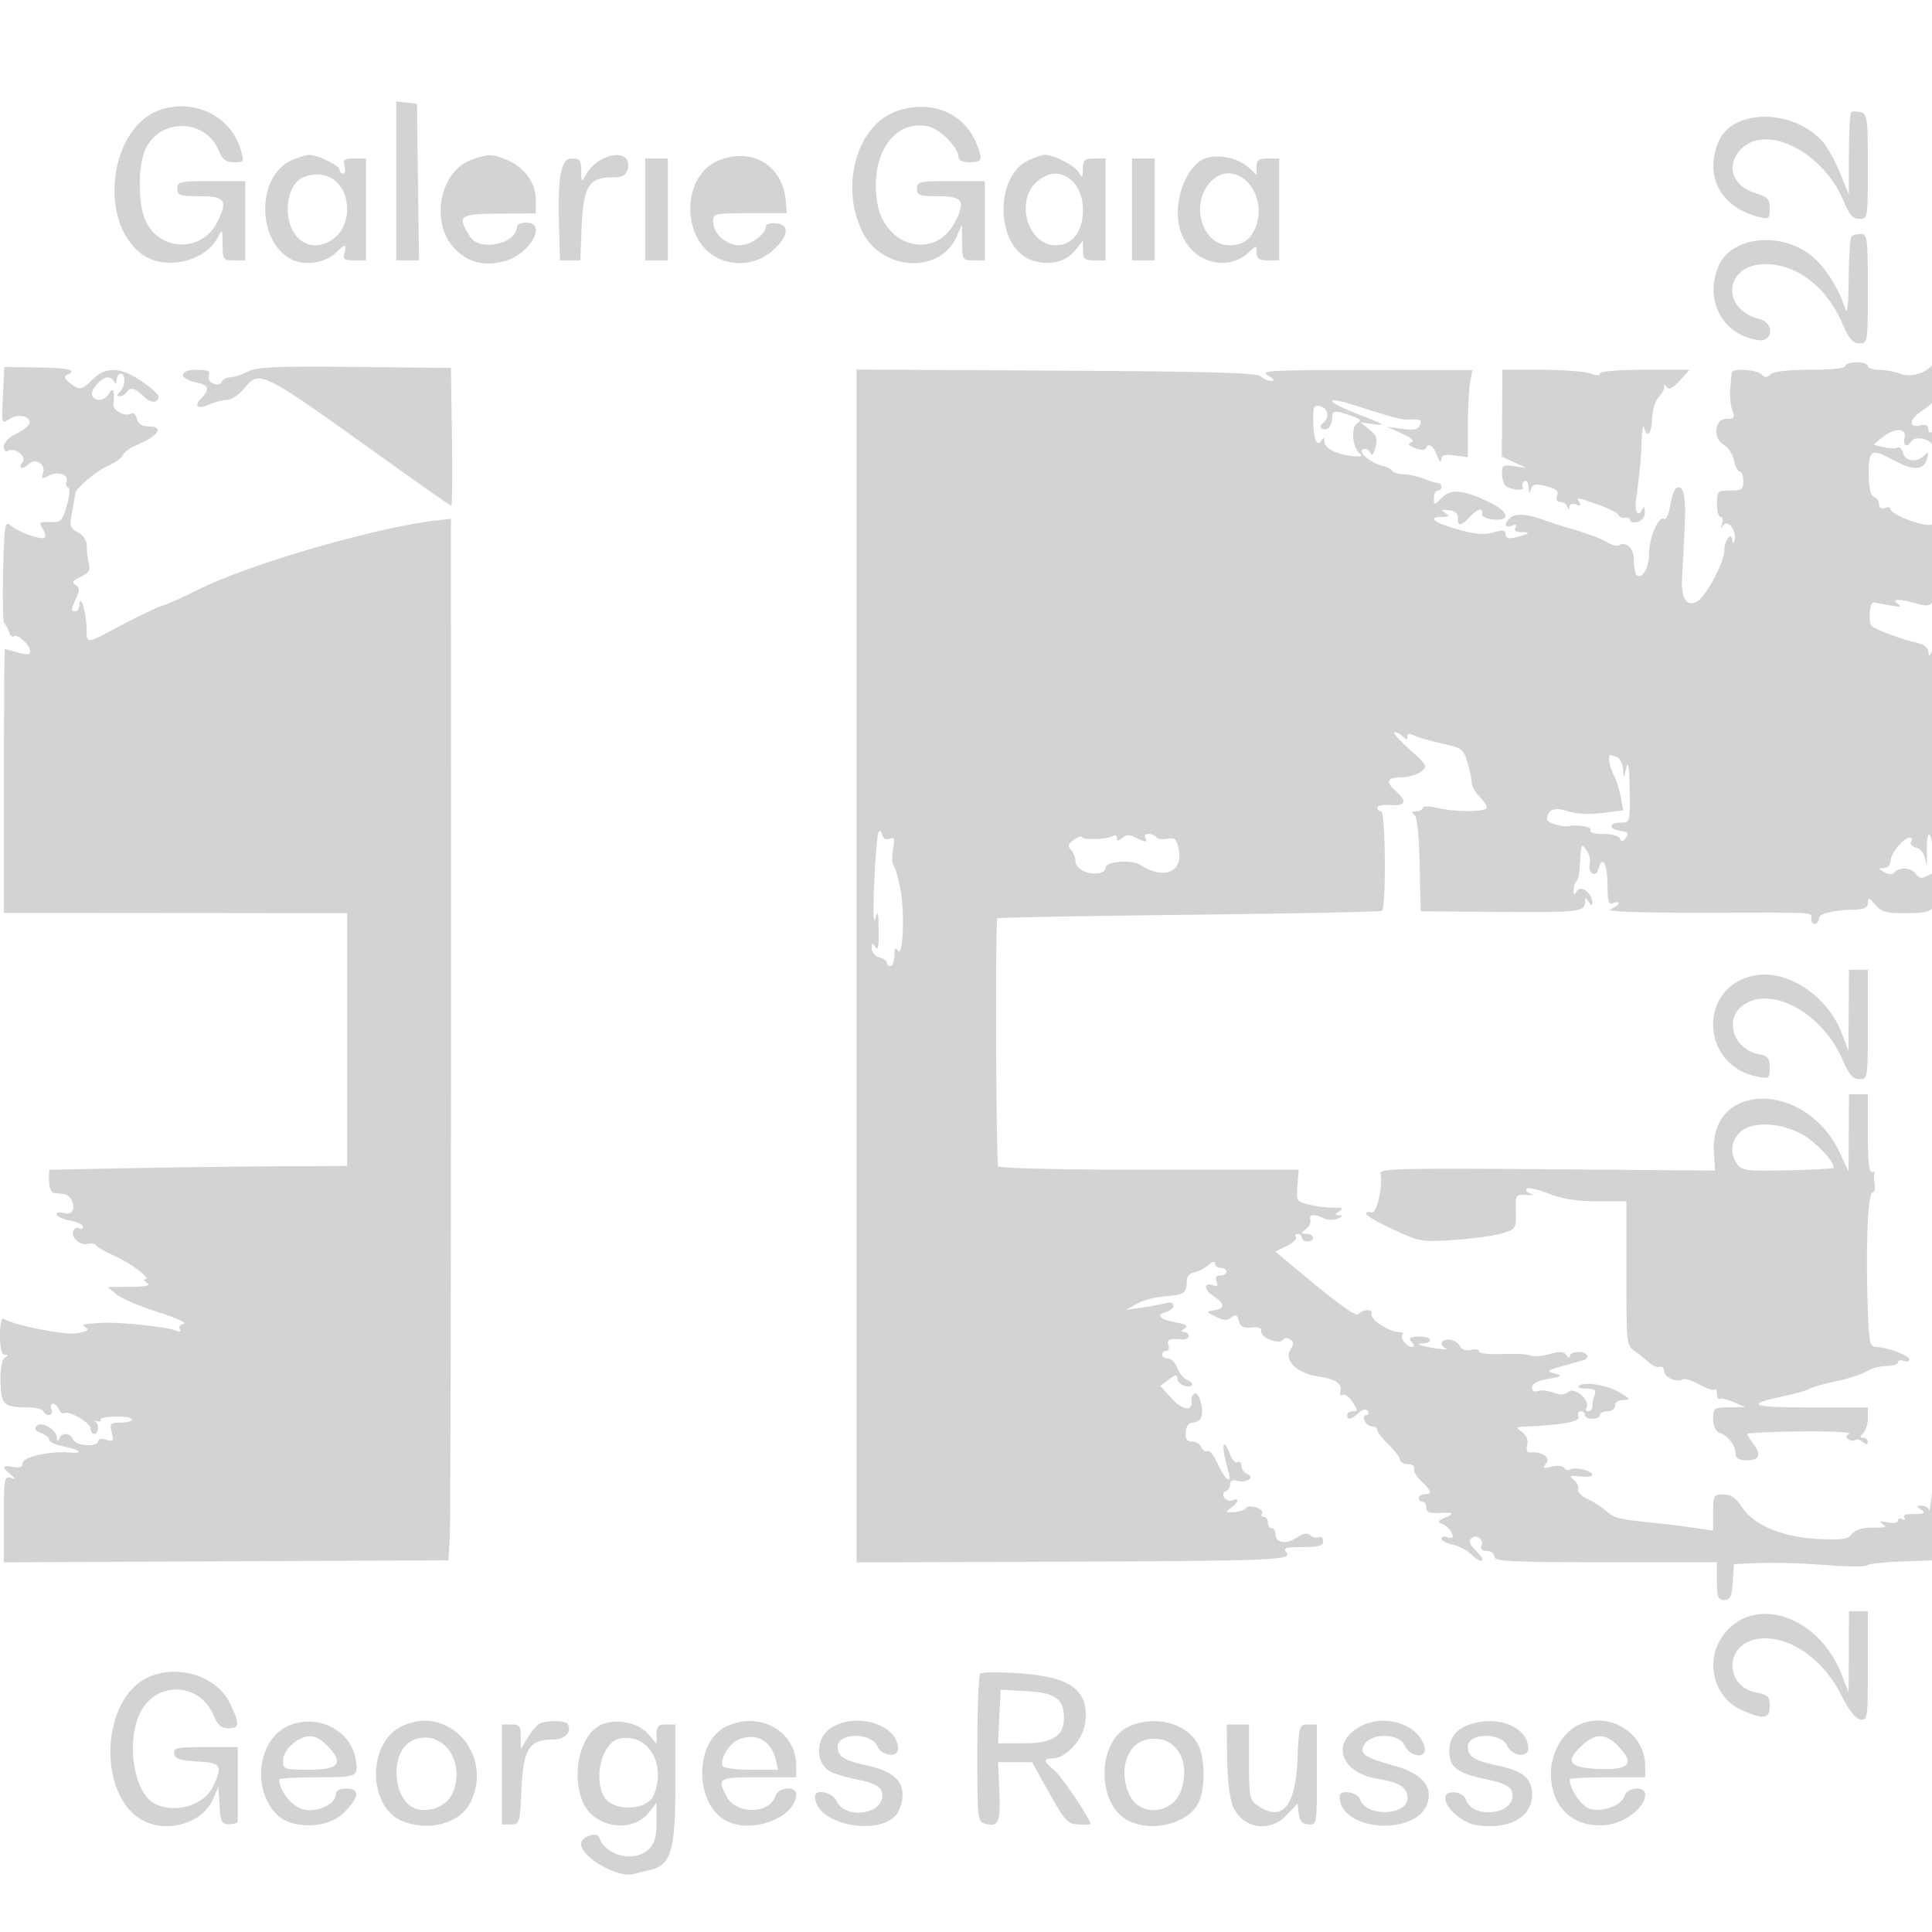 <svg xmlns="http://www.w3.org/2000/svg" width="512" height="512" viewBox="0 0 512 512" version="1.1">
	<path d="M 105 47.934 L 105 69 108.020 69 L 111.041 69 110.770 48.250 L 110.500 27.500 107.750 27.184 L 105 26.867 105 47.934 M 42.914 28.956 C 29.081 33.148, 25.635 58.687, 37.719 67.451 C 43.701 71.790, 54.420 69.354, 57.735 62.904 C 58.900 60.638, 58.971 60.743, 58.985 64.750 C 58.999 68.802, 59.140 69, 62 69 L 65 69 65 58.500 L 65 48 56 48 C 47.667 48, 47 48.148, 47 50 C 47 51.778, 47.667 52, 53 52 C 59.734 52, 60.499 53.201, 57.483 59.033 C 53.424 66.882, 42.437 66.655, 38.635 58.643 C 36.523 54.193, 36.492 43.873, 38.577 39.478 C 42.519 31.172, 54.446 31.420, 57.951 39.882 C 58.960 42.317, 59.853 43, 62.028 43 C 64.765 43, 64.794 42.938, 63.705 39.390 C 61.097 30.894, 51.843 26.250, 42.914 28.956 M 237.500 29.502 C 227.068 33.190, 222.527 49.371, 228.539 61.435 C 233.752 71.897, 249.196 72.663, 253.541 62.675 L 254.922 59.500 254.961 64.250 C 254.999 68.852, 255.093 69, 258 69 L 261 69 261 58.500 L 261 48 252 48 C 243.667 48, 243 48.148, 243 50 C 243 51.759, 243.667 52, 248.531 52 C 255.185 52, 255.971 53.176, 253.093 58.818 C 247.859 69.077, 234.253 65.540, 232.440 53.449 C 230.555 40.878, 236.961 31.515, 246.077 33.517 C 249.102 34.181, 254 39.164, 254 41.577 C 254 42.491, 255.072 43, 257 43 C 260.373 43, 260.586 42.311, 258.629 37.718 C 255.215 29.706, 246.504 26.319, 237.500 29.502 M 490.558 29.775 C 490.251 30.082, 489.989 35.096, 489.976 40.917 L 489.953 51.500 487.540 45.632 C 486.213 42.405, 484.086 38.649, 482.814 37.285 C 474.811 28.709, 459.049 28.852, 455.421 37.534 C 451.569 46.753, 456.034 54.999, 466.250 57.534 C 468.783 58.163, 469 57.984, 469 55.267 C 469 52.712, 468.485 52.162, 465.165 51.167 C 459.028 49.329, 457.236 43.673, 461.455 39.455 C 468.223 32.686, 483.245 40.356, 488.570 53.299 C 490.061 56.925, 491.012 57.993, 492.750 57.996 C 494.975 58, 495 57.849, 495 44.117 C 495 31.212, 494.863 30.197, 493.058 29.725 C 491.990 29.446, 490.865 29.469, 490.558 29.775 M 77.325 42.459 C 67.881 46.567, 67.948 64.201, 77.425 68.845 C 80.839 70.518, 86.389 69.611, 89.056 66.944 C 91.511 64.489, 91.944 64.499, 91.290 67 C 90.849 68.684, 91.259 69, 93.883 69 L 97 69 97 55.500 L 97 42 93.883 42 C 91.259 42, 90.849 42.316, 91.290 44 C 91.577 45.100, 91.405 46, 90.906 46 C 90.408 46, 90 45.527, 90 44.949 C 90 43.841, 83.970 40.972, 81.782 41.039 C 81.077 41.061, 79.071 41.700, 77.325 42.459 M 125.035 42.306 C 116.780 45.149, 113.932 58.436, 120.076 65.434 C 123.694 69.555, 128.408 70.794, 134.043 69.105 C 140.659 67.123, 145.046 59, 139.500 59 C 138.125 59, 137 59.450, 137 60 C 137 64.603, 127.188 66.779, 124.602 62.750 C 121.007 57.149, 121.609 56.665, 132.250 56.609 L 142 56.558 142 52.914 C 142 48.493, 138.960 44.299, 134.364 42.379 C 130.455 40.745, 129.586 40.739, 125.035 42.306 M 159.110 42.396 C 157.796 43.124, 156.124 44.796, 155.396 46.110 C 154.076 48.491, 154.071 48.488, 154.035 45.250 C 154.005 42.494, 153.635 42, 151.594 42 C 148.639 42, 147.749 46.710, 148.145 60.250 L 148.400 69 151.101 69 L 153.801 69 154.151 60.104 C 154.567 49.503, 156.073 47, 162.038 47 C 165.046 47, 165.879 46.572, 166.346 44.786 C 167.301 41.135, 163.594 39.910, 159.110 42.396 M 191.035 42.274 C 180.120 46.135, 180.251 64.658, 191.223 68.834 C 196.033 70.664, 201.257 69.664, 204.995 66.196 C 209.012 62.470, 209.322 59.595, 205.750 59.184 C 204.238 59.010, 203 59.347, 203 59.934 C 203 62.060, 198.939 65, 196 65 C 192.449 65, 189 61.921, 189 58.750 C 189 56.570, 189.305 56.500, 198.750 56.500 L 208.500 56.500 208.282 53.535 C 207.596 44.191, 199.872 39.148, 191.035 42.274 M 272.321 42.613 C 263.556 46.936, 263.911 64.976, 272.834 68.704 C 277.400 70.612, 282.350 69.642, 284.957 66.328 L 287 63.730 287 66.365 C 287 68.626, 287.426 69, 290 69 L 293 69 293 55.500 L 293 42 290 42 C 287.401 42, 286.996 42.368, 286.970 44.750 C 286.943 47.191, 286.819 47.293, 285.867 45.656 C 284.801 43.822, 279.227 40.979, 276.782 41.023 C 276.077 41.035, 274.069 41.751, 272.321 42.613 M 320.284 41.692 C 314.967 42.743, 310.833 52.410, 312.485 59.932 C 314.515 69.174, 325.018 72.839, 331.345 66.512 C 332.885 64.972, 333 65.001, 333 66.929 C 333 68.563, 333.632 69, 336 69 L 339 69 339 55.500 L 339 42 336 42 C 333.586 42, 333 42.425, 333 44.174 L 333 46.349 330.750 44.282 C 328.348 42.076, 323.905 40.977, 320.284 41.692 M 171 55.500 L 171 69 174 69 L 177 69 177 55.500 L 177 42 174 42 L 171 42 171 55.500 M 300 55.500 L 300 69 303 69 L 306 69 306 55.500 L 306 42 303 42 L 300 42 300 55.500 M 80.375 46.985 C 76.466 48.563, 74.943 56.055, 77.518 61.035 C 81.429 68.598, 92 64.558, 92 55.500 C 92 48.485, 86.548 44.492, 80.375 46.985 M 274.455 48.455 C 269.027 53.882, 272.606 65, 279.780 65 C 284.190 65, 287 61.357, 287 55.640 C 287 50.115, 283.798 46, 279.500 46 C 278.075 46, 275.805 47.105, 274.455 48.455 M 321.025 47.975 C 315.245 53.755, 318.391 65, 325.788 65 C 329.479 65, 331.747 63.295, 332.964 59.608 C 335.974 50.488, 327.130 41.870, 321.025 47.975 M 490.667 62.667 C 490.300 63.033, 489.961 68.096, 489.914 73.917 C 489.861 80.428, 489.534 83.538, 489.065 82 C 487.515 76.923, 484.023 71.227, 480.638 68.255 C 472.562 61.165, 458.814 62.415, 455.415 70.548 C 451.603 79.671, 456.536 88.804, 466 90.146 C 469.943 90.705, 470.226 85.521, 466.305 84.548 C 455.815 81.944, 457.032 70, 467.787 70 C 476.217 70, 484.018 75.982, 488.202 85.655 C 489.996 89.800, 490.994 90.970, 492.750 90.983 C 494.981 91, 495 90.875, 495 76.500 C 495 63.106, 494.860 62, 493.167 62 C 492.158 62, 491.033 62.300, 490.667 62.667 M 489 97 C 489 97.595, 485.233 98, 479.700 98 C 473.800 98, 469.961 98.439, 469.200 99.200 C 468.267 100.133, 467.733 100.133, 466.800 99.200 C 465.497 97.897, 459.040 97.527, 458.936 98.750 C 458.901 99.162, 458.721 101.052, 458.537 102.949 C 458.352 104.847, 458.595 107.434, 459.076 108.699 C 459.843 110.716, 459.645 111, 457.475 111 C 454.283 111, 453.857 116.318, 456.919 117.956 C 457.974 118.521, 459.135 120.337, 459.498 121.992 C 459.862 123.646, 460.573 125, 461.079 125 C 461.586 125, 462 126.125, 462 127.500 C 462 129.690, 461.567 130, 458.500 130 C 455.167 130, 455 130.167, 455 133.500 C 455 135.425, 455.436 137, 455.969 137 C 456.501 137, 456.684 137.787, 456.374 138.750 C 455.936 140.112, 456.030 140.193, 456.798 139.115 C 457.960 137.484, 460.494 141.216, 459.644 143.305 C 459.297 144.157, 459.135 144.125, 459.079 143.191 C 458.930 140.716, 457 143.119, 456.977 145.809 C 456.949 148.989, 452.240 157.874, 449.778 159.393 C 447.171 161, 445.517 158.673, 445.751 153.726 C 445.860 151.402, 446.168 145.447, 446.434 140.493 C 446.908 131.683, 446.210 128.134, 444.243 129.350 C 443.704 129.683, 442.970 131.787, 442.612 134.025 C 442.254 136.263, 441.539 137.833, 441.023 137.514 C 439.547 136.602, 437 142.498, 437 146.828 C 437 150.561, 435.069 153.736, 433.658 152.325 C 433.296 151.963, 433 150.215, 433 148.440 C 433 145.298, 430.928 143.308, 428.938 144.538 C 428.453 144.838, 427.031 144.432, 425.778 143.636 C 424.525 142.840, 420.800 141.416, 417.500 140.470 C 414.200 139.524, 410.600 138.392, 409.500 137.953 C 405.318 136.285, 401.771 135.945, 400.404 137.079 C 398.474 138.682, 398.637 140.077, 400.664 139.299 C 401.783 138.869, 402.091 139.043, 401.605 139.830 C 401.136 140.589, 401.663 141, 403.108 141 C 405.864 141, 405.359 141.513, 401.750 142.378 C 399.712 142.867, 399 142.663, 399 141.589 C 399 140.424, 398.362 140.328, 395.750 141.097 C 393.322 141.812, 390.918 141.608, 386.250 140.290 C 379.930 138.505, 378.124 137.013, 382.250 136.985 C 384.099 136.972, 384.232 136.786, 383 135.941 C 381.814 135.129, 382.024 134.975, 384 135.207 C 385.670 135.403, 386.454 136.081, 386.361 137.250 C 386.178 139.551, 387.270 139.464, 389.500 137 C 391.512 134.776, 393.134 134.368, 392.750 136.181 C 392.608 136.853, 393.901 137.494, 395.750 137.669 C 400.485 138.116, 399.925 135.626, 394.726 133.109 C 387.827 129.770, 384.546 129.454, 382.104 131.896 C 380.035 133.965, 380 133.967, 380 132 C 380 130.900, 380.450 130, 381 130 C 381.550 130, 382 129.550, 382 129 C 382 128.450, 381.579 128, 381.065 128 C 380.551 128, 378.863 127.487, 377.315 126.860 C 375.767 126.234, 373.375 125.704, 372 125.683 C 370.625 125.662, 369.230 125.245, 368.900 124.756 C 368.570 124.267, 367.670 123.739, 366.900 123.582 C 362.926 122.773, 358.822 119, 361.917 119 C 362.421 119, 363.040 119.563, 363.293 120.250 C 363.546 120.938, 364.098 120.200, 364.520 118.612 C 365.150 116.237, 364.861 115.388, 362.893 113.829 L 360.500 111.934 364.500 112.485 C 367.531 112.903, 366.459 112.259, 360.078 109.826 C 351.110 106.407, 350.514 104.680, 359.275 107.497 C 370.191 111.007, 371.573 111.346, 374.224 111.162 C 376.361 111.013, 376.814 111.321, 376.327 112.590 C 375.842 113.855, 374.808 114.087, 371.603 113.652 L 367.500 113.095 371.493 114.883 C 374.170 116.082, 374.994 116.853, 373.993 117.222 C 372.891 117.628, 373.154 118.031, 375 118.764 C 376.389 119.316, 377.648 119.366, 377.833 118.878 C 378.478 117.179, 379.844 118.029, 380.838 120.750 C 381.390 122.263, 381.878 122.762, 381.921 121.860 C 381.983 120.572, 382.751 120.321, 385.500 120.691 L 389 121.163 389 112.707 C 389 108.055, 389.277 102.867, 389.615 101.177 L 390.229 98.104 361.865 98.076 C 336.690 98.051, 333.781 98.210, 336 99.489 C 337.592 100.406, 337.937 100.942, 336.950 100.965 C 336.098 100.984, 334.838 100.438, 334.151 99.750 C 333.190 98.789, 320.667 98.434, 279.951 98.216 L 227 97.933 227 255.991 L 227 414.049 278.750 413.870 C 337.735 413.665, 342.636 413.471, 340.921 411.405 C 339.944 410.228, 340.639 410, 345.211 410 C 349.461 410, 350.667 409.659, 350.667 408.457 C 350.667 407.608, 350.122 407.123, 349.455 407.379 C 348.789 407.635, 347.787 407.387, 347.229 406.829 C 346.542 406.142, 345.373 406.365, 343.615 407.517 C 340.749 409.394, 338 408.912, 338 406.531 C 338 405.689, 337.550 405, 337 405 C 336.450 405, 336 404.325, 336 403.500 C 336 402.675, 335.523 402, 334.941 402 C 334.359 402, 334.140 401.582, 334.456 401.072 C 335.203 399.863, 330.945 398.505, 330.125 399.691 C 329.781 400.189, 328.375 400.661, 327 400.740 C 324.726 400.871, 324.658 400.766, 326.250 399.582 C 328.348 398.021, 328.555 396.850, 326.601 397.600 C 325.832 397.895, 324.852 397.570, 324.424 396.877 C 323.982 396.161, 324.154 395.449, 324.823 395.226 C 325.470 395.010, 326 394.166, 326 393.349 C 326 392.395, 326.625 392.060, 327.750 392.410 C 330.149 393.156, 332.808 391.524, 330.584 390.671 C 329.713 390.336, 329 389.347, 329 388.472 C 329 387.598, 328.549 387.161, 327.998 387.501 C 327.447 387.842, 326.558 386.968, 326.023 385.560 C 323.892 379.955, 323.589 383.432, 325.615 390.250 C 326.631 393.670, 324.443 391.935, 322.718 387.952 C 321.754 385.726, 320.519 384.179, 319.975 384.515 C 319.431 384.852, 318.716 384.423, 318.386 383.563 C 318.056 382.704, 316.939 382, 315.904 382 C 314.508 382, 314.076 381.354, 314.229 379.500 C 314.361 377.911, 315.046 377, 316.111 377 C 317.032 377, 318.013 376.409, 318.290 375.687 C 319.093 373.593, 317.862 368.877, 316.625 369.312 C 316.006 369.529, 315.620 370.397, 315.768 371.240 C 316.279 374.168, 313.337 373.782, 310.427 370.540 L 307.500 367.279 309.750 365.593 C 311.582 364.220, 312 364.172, 312 365.337 C 312 366.123, 312.900 367.002, 314 367.290 C 316.322 367.897, 316.732 366.495, 314.485 365.633 C 313.652 365.313, 312.538 363.915, 312.010 362.526 C 311.482 361.137, 310.363 360, 309.525 360 C 308.686 360, 308 359.550, 308 359 C 308 358.450, 308.498 358, 309.107 358 C 309.716 358, 309.955 357.325, 309.638 356.500 C 309.063 355, 309.962 354.613, 313.250 354.948 C 314.212 355.046, 315 354.647, 315 354.063 C 315 353.478, 314.438 352.993, 313.750 352.985 C 312.879 352.974, 312.934 352.695, 313.931 352.064 C 314.989 351.394, 314.401 350.978, 311.670 350.466 C 307.356 349.657, 306.188 348.445, 309.011 347.707 C 310.105 347.421, 311 346.643, 311 345.977 C 311 345.206, 310.184 344.991, 308.750 345.384 C 307.512 345.723, 304.700 346.249, 302.500 346.553 L 298.500 347.105 301.336 345.475 C 302.896 344.579, 306.177 343.712, 308.628 343.548 C 313.698 343.209, 314.500 342.681, 314.500 339.678 C 314.500 338.328, 315.239 337.400, 316.500 337.165 C 317.600 336.961, 319.288 336.095, 320.250 335.242 C 321.344 334.272, 322 334.123, 322 334.845 C 322 335.480, 322.675 336, 323.500 336 C 324.325 336, 325 336.450, 325 337 C 325 337.550, 324.277 338, 323.393 338 C 322.326 338, 321.994 338.542, 322.404 339.611 C 322.843 340.753, 322.592 341.057, 321.543 340.655 C 318.948 339.659, 318.922 341.719, 321.509 343.414 C 324.600 345.440, 324.683 346.746, 321.750 347.239 C 319.562 347.607, 319.575 347.654, 322.220 348.956 C 324.307 349.982, 325.268 350.022, 326.348 349.126 C 327.471 348.195, 327.865 348.378, 328.297 350.029 C 328.711 351.613, 329.506 352.030, 331.670 351.800 C 333.545 351.601, 334.413 351.929, 334.243 352.772 C 333.916 354.386, 339.081 356.487, 339.943 355.092 C 340.281 354.546, 341.141 354.469, 341.869 354.919 C 342.927 355.573, 342.941 356.121, 341.944 357.718 C 340.188 360.531, 343.867 364.038, 349.344 364.773 C 353.900 365.384, 355.902 366.794, 355.201 368.898 C 354.946 369.661, 355.197 369.996, 355.761 369.648 C 356.322 369.301, 357.516 370.138, 358.414 371.509 C 359.844 373.692, 359.858 374, 358.523 374 C 357.685 374, 357 374.450, 357 375 C 357 376.434, 358.083 376.235, 360.072 374.435 C 361.219 373.397, 362.023 373.229, 362.460 373.935 C 362.822 374.521, 362.656 375, 362.090 375 C 361.525 375, 361.322 375.675, 361.638 376.500 C 361.955 377.325, 362.841 378, 363.607 378 C 364.373 378, 365 378.446, 365 378.991 C 365 379.537, 366.350 381.273, 368 382.850 C 369.650 384.426, 371 386.230, 371 386.858 C 371 387.486, 371.938 388, 373.083 388 C 374.272 388, 374.993 388.521, 374.762 389.213 C 374.540 389.881, 375.402 391.395, 376.679 392.578 C 379.375 395.077, 379.596 396, 377.500 396 C 376.675 396, 376 396.450, 376 397 C 376 397.550, 376.450 398, 377 398 C 377.550 398, 378 398.709, 378 399.575 C 378 400.671, 378.837 401.096, 380.750 400.969 C 385.053 400.686, 385.710 401.038, 383 402.177 C 381.145 402.957, 380.887 403.366, 382 403.764 C 383.544 404.316, 384.958 405.952, 384.985 407.219 C 384.993 407.614, 384.325 407.678, 383.500 407.362 C 382.675 407.045, 382 407.228, 382 407.768 C 382 408.308, 383.336 409.017, 384.969 409.344 C 386.602 409.670, 388.889 410.889, 390.052 412.052 C 391.215 413.215, 392.434 413.899, 392.761 413.573 C 393.087 413.246, 392.337 412.031, 391.094 410.873 C 389.592 409.474, 389.168 408.432, 389.829 407.771 C 391.161 406.439, 393.277 407.837, 392.600 409.601 C 392.252 410.508, 392.756 411, 394.031 411 C 395.115 411, 396 411.675, 396 412.500 C 396 413.799, 399.944 414, 425.500 414 L 455 414 455 419 C 455 423.286, 455.278 424, 456.945 424 C 458.556 424, 458.943 423.184, 459.195 419.250 L 459.500 414.500 466.500 414.212 C 470.350 414.053, 478.120 414.294, 483.766 414.746 C 489.412 415.198, 494.365 415.235, 494.772 414.828 C 495.178 414.422, 499.334 413.956, 504.006 413.794 L 512.500 413.500 512.599 401.500 C 512.673 392.450, 512.530 390.975, 512.017 395.500 C 511.643 398.800, 511.261 400.938, 511.168 400.250 C 511.076 399.563, 510.212 399.007, 509.250 399.015 C 507.754 399.028, 507.718 399.172, 509 400 C 510.611 401.041, 509.999 401.281, 505.773 401.269 C 504.823 401.267, 504.330 401.724, 504.677 402.287 C 505.039 402.873, 504.817 403.005, 504.155 402.595 C 503.520 402.203, 503 402.367, 503 402.960 C 503 403.615, 501.920 403.803, 500.250 403.438 C 498.208 402.993, 497.876 403.101, 498.960 403.858 C 500.091 404.648, 499.753 404.866, 497.460 404.823 C 493.421 404.748, 491.702 405.252, 490.416 406.888 C 489.590 407.938, 487.402 408.164, 481.413 407.814 C 472.007 407.265, 464.565 404.056, 461.500 399.228 C 460.066 396.969, 458.722 396.066, 456.750 396.039 C 454.125 396.002, 454 396.219, 454 400.821 L 454 405.641 448.750 404.863 C 445.863 404.435, 440.800 403.816, 437.500 403.488 C 428.987 402.642, 427.707 402.301, 425.480 400.282 C 424.391 399.294, 422.227 397.920, 420.671 397.228 C 419.116 396.537, 418.030 395.415, 418.259 394.736 C 418.488 394.056, 417.961 392.911, 417.088 392.192 C 415.723 391.067, 415.956 390.938, 418.750 391.269 C 420.538 391.480, 422 391.290, 422 390.846 C 422 389.769, 417.377 388.649, 416.126 389.422 C 415.583 389.758, 414.855 389.574, 414.508 389.013 C 414.155 388.441, 412.695 388.287, 411.189 388.662 C 408.849 389.245, 408.665 389.132, 409.771 387.788 C 411.056 386.227, 408.480 384.558, 405.337 384.915 C 404.637 384.995, 404.390 384.225, 404.716 382.978 C 405.064 381.646, 404.593 380.423, 403.393 379.545 C 401.632 378.258, 401.666 378.176, 404.014 378.077 C 414.027 377.653, 418.844 376.757, 418.329 375.414 C 418.030 374.636, 418.284 374, 418.893 374 C 419.502 374, 420 374.450, 420 375 C 420 375.550, 420.900 376, 422 376 C 423.100 376, 424 375.550, 424 375 C 424 374.450, 424.900 374, 426 374 C 427.111 374, 428 373.333, 428 372.500 C 428 371.612, 428.918 370.998, 430.250 370.996 C 432.256 370.993, 432.150 370.779, 429.281 369.030 C 426.006 367.033, 419.643 366.023, 418.369 367.298 C 417.983 367.684, 418.915 368, 420.440 368 C 422.559 368, 423.071 368.374, 422.607 369.582 C 422.273 370.452, 422 371.802, 422 372.582 C 422 373.362, 421.523 374, 420.941 374 C 420.359 374, 420.131 373.597, 420.436 373.104 C 421.561 371.283, 417.370 367.448, 415.736 368.804 C 414.663 369.695, 413.509 369.764, 411.630 369.050 C 410.193 368.503, 408.338 368.317, 407.509 368.635 C 406.572 368.995, 406 368.638, 406 367.695 C 406 366.693, 407.446 365.919, 410.250 365.421 C 414.019 364.751, 414.217 364.590, 412 363.994 C 409.726 363.382, 409.906 363.206, 414 362.046 C 416.475 361.345, 419.091 360.601, 419.813 360.393 C 420.536 360.185, 420.864 359.590, 420.544 359.071 C 419.769 357.817, 416.004 358.141, 415.985 359.463 C 415.976 360.033, 415.589 359.899, 415.123 359.165 C 414.462 358.121, 413.447 358.059, 410.482 358.877 C 408.395 359.454, 406.195 359.619, 405.594 359.245 C 404.992 358.871, 401.688 358.684, 398.250 358.829 C 394.771 358.976, 392 358.670, 392 358.140 C 392 357.616, 391.043 357.437, 389.874 357.743 C 388.499 358.103, 387.421 357.716, 386.824 356.650 C 386.316 355.742, 385.023 355, 383.950 355 C 381.772 355, 381.321 356.534, 383.250 357.384 C 383.938 357.687, 382.700 357.665, 380.500 357.335 C 376.233 356.695, 374.585 356, 377.333 356 C 378.250 356, 379 355.580, 379 355.067 C 379 354.554, 377.652 354.172, 376.004 354.219 C 373.608 354.287, 373.232 354.574, 374.126 355.652 C 374.806 356.472, 374.853 357, 374.245 357 C 372.840 357, 370.881 354.452, 371.675 353.658 C 372.037 353.296, 371.620 353, 370.748 353 C 368.123 353, 362.961 349.596, 363.482 348.210 C 364.028 346.761, 360.916 346.925, 359.847 348.402 C 359.488 348.899, 354.415 345.339, 348.574 340.491 L 337.955 331.678 340.963 330.221 C 342.618 329.419, 343.727 328.367, 343.427 327.882 C 343.127 327.397, 343.359 327, 343.941 327 C 344.523 327, 345 327.450, 345 328 C 345 328.550, 345.675 329, 346.500 329 C 348.621 329, 348.376 327.007, 346.250 326.968 C 344.672 326.940, 344.656 326.817, 346.088 325.718 C 346.961 325.048, 347.486 323.938, 347.254 323.250 C 346.765 321.796, 348.405 321.623, 350.816 322.874 C 351.742 323.355, 353.400 323.387, 354.500 322.945 C 355.821 322.413, 355.991 322.112, 355 322.055 C 353.667 321.979, 353.667 321.859, 355 320.980 C 356.155 320.218, 355.811 320.006, 353.500 320.057 C 351.850 320.093, 348.925 319.736, 347 319.263 C 343.613 318.431, 343.511 318.267, 343.836 314.201 L 344.172 310 304.645 310 C 281.913 310, 264.879 309.612, 264.554 309.088 C 263.944 308.100, 263.712 243.955, 264.317 243.350 C 264.519 243.148, 287.347 242.731, 315.046 242.424 C 342.746 242.117, 365.767 241.644, 366.204 241.374 C 367.397 240.636, 367.199 215, 366 215 C 365.450 215, 365 214.569, 365 214.042 C 365 213.515, 366.575 213.208, 368.500 213.360 C 372.458 213.672, 373.018 212.316, 370 209.732 C 367.100 207.249, 367.538 206, 371.309 206 C 373.129 206, 375.491 205.332, 376.559 204.517 C 378.422 203.092, 378.300 202.854, 373.500 198.555 C 370.750 196.092, 368.973 194.060, 369.550 194.038 C 370.127 194.017, 371.140 194.540, 371.800 195.200 C 372.733 196.133, 373 196.131, 373 195.192 C 373 194.357, 373.541 194.268, 374.750 194.903 C 375.712 195.409, 379.034 196.372, 382.131 197.043 C 387.405 198.185, 387.833 198.499, 388.881 201.997 C 389.496 204.051, 390 206.467, 390 207.366 C 390 208.265, 390.900 209.900, 392 211 C 393.100 212.100, 394 213.450, 394 214 C 394 215.222, 385.878 215.272, 380.750 214.081 C 378.562 213.573, 377 213.583, 377 214.105 C 377 214.597, 376.212 215.007, 375.250 215.015 C 374.040 215.026, 373.876 215.269, 374.718 215.804 C 375.541 216.328, 376.026 220.610, 376.218 229.039 L 376.500 241.500 396 241.659 C 418.127 241.838, 419.994 241.650, 420.015 239.231 C 420.028 237.748, 420.169 237.715, 421 239 C 421.716 240.108, 421.973 240.155, 421.985 239.179 C 422.013 236.768, 418.963 234.447, 417.925 236.088 C 417.181 237.263, 417.028 237.234, 417.015 235.917 C 417.007 235.046, 417.324 234.009, 417.720 233.613 C 418.116 233.217, 418.489 232.130, 418.549 231.197 C 419.071 223.069, 418.972 223.379, 420.426 225.296 C 421.175 226.285, 421.572 227.921, 421.307 228.934 C 421.042 229.946, 421.345 231.095, 421.980 231.488 C 422.674 231.917, 423.352 231.368, 423.681 230.112 C 424.652 226.400, 426 228.967, 426 234.528 C 426 238.925, 426.281 239.830, 427.500 239.362 C 429.927 238.430, 429.215 239.976, 426.750 240.990 C 425.293 241.590, 433.836 241.901, 451 241.873 C 482.798 241.820, 480 241.655, 480 243.583 C 480 244.454, 480.484 245.005, 481.075 244.808 C 481.666 244.611, 482.090 244.011, 482.016 243.475 C 481.841 242.202, 485.437 241.224, 490.750 241.100 C 494.079 241.022, 495.007 240.621, 495.033 239.250 C 495.062 237.754, 495.339 237.826, 496.944 239.750 C 498.473 241.584, 499.839 242, 504.329 242 C 512.423 242, 513 241.591, 513 235.858 C 513 231.175, 512.896 230.985, 510.918 232.044 C 509.250 232.937, 508.594 232.827, 507.616 231.490 C 506.392 229.816, 503.050 229.744, 501.869 231.366 C 501.522 231.843, 500.397 231.744, 499.369 231.147 C 497.664 230.156, 497.653 230.058, 499.250 230.030 C 500.261 230.013, 501 229.235, 501 228.189 C 501 226.208, 504.466 222, 506.098 222 C 506.659 222, 506.821 222.480, 506.458 223.067 C 506.096 223.654, 506.719 224.375, 507.844 224.669 C 509.210 225.027, 510.038 226.248, 510.341 228.352 C 510.589 230.083, 510.727 229.137, 510.646 226.249 C 510.464 219.702, 511.757 219.303, 512.265 225.750 C 512.471 228.363, 512.689 217, 512.749 200.500 C 512.814 182.993, 512.502 171.333, 512 172.500 C 511.276 174.185, 511.130 174.227, 511.070 172.769 C 511.028 171.725, 509.909 170.795, 508.250 170.424 C 503.998 169.475, 496.562 166.691, 495.953 165.821 C 495.037 164.511, 495.512 159.491, 496.538 159.640 C 497.067 159.718, 499.075 160.082, 501 160.451 C 503.578 160.945, 504.105 160.846, 503 160.076 C 501.041 158.711, 503.115 158.605, 507.507 159.846 C 512.747 161.327, 513.001 160.808, 512.985 148.667 C 512.976 142.332, 512.609 138.068, 512.137 138.812 C 511.260 140.196, 501 136.540, 501 134.844 C 501 134.414, 500.325 134.322, 499.500 134.638 C 498.578 134.992, 498 134.636, 498 133.714 C 498 132.889, 497.385 131.978, 496.632 131.689 C 495.710 131.335, 495.248 129.344, 495.214 125.582 C 495.160 119.581, 495.923 118.912, 500.264 121.156 C 505.056 123.634, 506.037 124, 507.879 124 C 508.928 124, 510.059 123.288, 510.393 122.418 C 511.318 120.007, 511.124 119.476, 509.800 120.800 C 507.940 122.660, 504.870 122.221, 504.293 120.011 C 504.007 118.917, 503.348 118.285, 502.829 118.605 C 502.311 118.926, 500.674 118.883, 499.193 118.510 L 496.500 117.831 498.861 115.916 C 502.094 113.292, 505.406 113.340, 504.710 116 C 504.162 118.097, 505.416 118.753, 506.530 116.952 C 507.443 115.475, 511.365 116.202, 512.180 118 C 512.623 118.978, 512.884 118.523, 512.930 116.691 C 512.971 115.059, 512.581 114.141, 512 114.500 C 511.450 114.840, 511 114.459, 511 113.653 C 511 112.709, 510.328 112.363, 509.113 112.681 C 505.660 113.584, 505.874 111.100, 509.450 108.784 C 512.780 106.626, 512.975 106.196, 512.972 101 C 512.971 97.975, 512.639 95.951, 512.235 96.502 C 510.457 98.925, 506.443 100.119, 503.647 99.056 C 502.119 98.475, 499.549 98, 497.935 98 C 496.321 98, 495 97.550, 495 97 C 495 96.450, 493.650 96, 492 96 C 490.350 96, 489 96.450, 489 97 M 0.803 104.381 C 0.389 112.789, 0.290 112.460, 2.770 110.911 C 5.025 109.503, 8.354 110.392, 7.781 112.251 C 7.570 112.938, 5.967 114.175, 4.220 115 C 2.396 115.861, 1.034 117.270, 1.022 118.309 C 1.010 119.304, 1.441 119.846, 1.979 119.513 C 3.861 118.350, 7.265 120.976, 5.942 122.570 C 4.591 124.198, 6.057 124.543, 7.633 122.967 C 9.323 121.277, 12.153 122.943, 11.435 125.204 C 10.890 126.921, 11.069 127.034, 12.833 126.089 C 15.259 124.791, 18.316 125.734, 17.614 127.564 C 17.338 128.283, 17.541 129.014, 18.064 129.188 C 18.633 129.378, 18.483 131.315, 17.691 134.003 C 16.471 138.144, 16.119 138.489, 13.242 138.359 C 10.444 138.233, 10.239 138.410, 11.272 140.064 C 11.906 141.079, 12.177 142.157, 11.874 142.459 C 11.110 143.224, 4.854 141.022, 2.831 139.277 C 1.286 137.944, 1.138 138.826, 0.831 151.168 C 0.649 158.501, 0.758 164.725, 1.073 165 C 1.388 165.275, 1.961 166.352, 2.346 167.393 C 2.732 168.434, 3.337 168.996, 3.692 168.641 C 4.544 167.789, 8 170.953, 8 172.585 C 8 173.548, 7.205 173.632, 4.757 172.930 C 2.973 172.419, 1.408 172, 1.279 172 C 1.150 172, 1.037 187.734, 1.027 206.964 L 1.010 241.928 14.255 241.921 C 21.540 241.917, 42.012 241.933, 59.750 241.957 L 92 242 92 275.500 L 92 309 76.750 309.062 C 62.501 309.119, 42.236 309.399, 21.750 309.820 L 13 310 13 313 C 13 314.652, 13.562 316.068, 14.250 316.152 C 14.938 316.236, 16.081 316.353, 16.792 316.411 C 18.521 316.553, 19.942 318.988, 19.289 320.689 C 18.973 321.512, 18.011 321.821, 16.882 321.462 C 15.847 321.134, 15 321.295, 15 321.821 C 15 322.347, 16.575 323.073, 18.500 323.434 C 20.425 323.795, 22 324.547, 22 325.104 C 22 325.662, 21.581 325.859, 21.069 325.543 C 20.557 325.226, 19.843 325.444, 19.483 326.027 C 18.493 327.629, 21.110 330.204, 23.179 329.663 C 24.180 329.402, 25.242 329.583, 25.540 330.065 C 25.839 330.548, 28.073 331.824, 30.506 332.900 C 34.872 334.831, 40.261 338.986, 38.439 339.015 C 37.922 339.024, 38.175 339.467, 39 340 C 40.063 340.687, 38.752 340.984, 34.500 341.018 L 28.500 341.067 30.865 343.037 C 32.166 344.121, 37.116 346.228, 41.865 347.720 C 46.614 349.212, 49.707 350.595, 48.738 350.792 C 47.762 350.991, 47.277 351.640, 47.652 352.246 C 48.106 352.981, 47.701 353.086, 46.414 352.566 C 43.974 351.580, 31.581 350.302, 27 350.564 C 21.699 350.867, 21.394 350.963, 22.827 351.872 C 23.732 352.445, 22.958 352.907, 20.396 353.323 C 17.029 353.870, 3.857 351.265, 0.973 349.483 C 0.391 349.124, 0 350.917, 0 353.941 C 0 357.313, 0.417 359.005, 1.250 359.015 C 2.250 359.028, 2.250 359.190, 1.250 359.824 C 0.465 360.323, 0.049 362.703, 0.130 366.226 C 0.271 372.358, 0.942 372.957, 7.691 372.986 C 9.446 372.994, 11.160 373.450, 11.500 374 C 12.478 375.583, 14.276 375.162, 13.638 373.500 C 13.322 372.675, 13.513 372, 14.063 372 C 14.613 372, 15.321 372.672, 15.636 373.494 C 15.952 374.316, 16.558 374.773, 16.983 374.510 C 18.265 373.718, 24 377.039, 24 378.573 C 24 379.358, 24.450 380, 25 380 C 26.160 380, 26.362 377.369, 25.250 376.747 C 24.838 376.517, 25.086 376.474, 25.802 376.652 C 26.518 376.831, 26.899 376.645, 26.648 376.239 C 26.397 375.832, 28.173 375.457, 30.596 375.404 C 33.018 375.351, 35 375.689, 35 376.154 C 35 376.619, 33.641 377, 31.981 377 C 29.226 377, 29.019 377.228, 29.617 379.611 C 30.200 381.934, 30.037 382.147, 28.136 381.543 C 26.865 381.140, 26 381.298, 26 381.933 C 26 383.601, 20.018 383.211, 19.362 381.500 C 18.663 379.680, 16.359 379.524, 15.662 381.250 C 15.319 382.100, 15.133 382.017, 15.079 380.991 C 14.965 378.819, 11.047 376.553, 9.713 377.887 C 8.977 378.623, 9.335 379.189, 10.905 379.769 C 12.139 380.226, 13.099 381.027, 13.040 381.550 C 12.980 382.072, 14.607 382.848, 16.656 383.274 C 21.341 384.247, 22.476 385.273, 18.500 384.939 C 13.162 384.491, 6 386.090, 6 387.730 C 6 388.794, 5.270 389.094, 3.500 388.755 C 0.555 388.192, 0.346 388.741, 2.750 390.721 C 4.417 392.095, 4.417 392.137, 2.750 391.613 C 1.153 391.111, 1 392.066, 1 402.543 L 1 414.023 59.923 413.762 L 118.847 413.500 119.191 407.500 C 119.379 404.200, 119.526 342.100, 119.517 269.500 L 119.500 137.500 116.500 137.815 C 100.294 139.519, 65.739 149.524, 52.073 156.471 C 48.458 158.308, 44.375 160.134, 43 160.527 C 41.625 160.920, 36.800 163.213, 32.277 165.621 C 22.376 170.894, 23.016 170.851, 22.930 166.250 C 22.854 162.228, 21.205 156.904, 21.070 160.250 C 21.032 161.213, 20.550 162, 20 162 C 18.724 162, 18.743 161.658, 20.193 158.475 C 21.158 156.359, 21.120 155.692, 19.995 154.997 C 18.925 154.336, 19.242 153.847, 21.369 152.878 C 23.460 151.925, 23.999 151.116, 23.580 149.559 C 23.276 148.427, 23.021 146.339, 23.014 144.919 C 23.005 143.242, 22.177 141.897, 20.650 141.081 C 18.528 139.945, 18.379 139.420, 19.107 135.662 C 19.550 133.373, 19.932 131.181, 19.956 130.790 C 20.041 129.406, 25.549 124.781, 28.794 123.369 C 30.605 122.581, 32.325 121.317, 32.615 120.560 C 32.906 119.803, 34.574 118.598, 36.322 117.884 C 42 115.563, 43.618 113, 39.406 113 C 37.659 113, 36.643 112.351, 36.293 111.011 C 36.007 109.917, 35.370 109.271, 34.877 109.576 C 33.274 110.567, 29.898 108.877, 30.066 107.167 C 30.428 103.488, 29.999 102.397, 28.920 104.250 C 27.782 106.204, 25.465 106.561, 24.461 104.937 C 23.686 103.682, 26.752 100, 28.572 100 C 29.266 100, 30.060 100.563, 30.338 101.250 C 30.639 101.997, 30.874 101.795, 30.921 100.750 C 30.964 99.787, 31.450 99, 32 99 C 33.393 99, 33.253 102.347, 31.800 103.800 C 30.936 104.664, 30.919 105, 31.741 105 C 32.369 105, 33.160 104.550, 33.500 104 C 34.439 102.481, 35.790 102.790, 38.036 105.036 C 39.964 106.964, 42 106.940, 42 104.989 C 42 104.498, 40.006 102.724, 37.570 101.048 C 32.089 97.277, 27.987 97.104, 24.591 100.500 C 21.662 103.428, 21.033 103.524, 18.441 101.437 C 17.064 100.329, 16.863 99.723, 17.750 99.354 C 20.759 98.101, 18.389 97.492, 10.076 97.381 L 1.154 97.263 0.803 104.381 M 65.636 98.497 C 64.060 99.324, 61.960 100, 60.969 100 C 59.978 100, 58.990 100.531, 58.773 101.180 C 58.543 101.870, 57.636 102.074, 56.586 101.671 C 55.520 101.262, 55.025 100.378, 55.365 99.492 C 55.812 98.325, 55.079 98, 52 98 C 47.290 98, 47.336 100.417, 52.064 101.363 C 55.382 102.026, 55.734 103.124, 53.381 105.476 C 51.199 107.658, 52.400 108.595, 55.543 107.162 C 56.946 106.523, 59.002 106, 60.112 106 C 61.221 106, 63.265 104.650, 64.653 103 C 68.945 97.900, 68.427 97.633, 104.820 123.731 C 112.695 129.379, 119.343 134, 119.592 134 C 119.841 134, 119.922 125.787, 119.773 115.750 L 119.500 97.500 94 97.247 C 72.892 97.038, 68.007 97.253, 65.636 98.497 M 398.075 109.498 L 398.003 120.995 401.251 122.507 L 404.500 124.018 401.250 123.534 C 398.409 123.111, 398.002 123.330, 398.015 125.275 C 398.024 126.499, 398.361 127.950, 398.765 128.500 C 399.698 129.770, 404.315 130.318, 403.542 129.068 C 403.226 128.556, 403.425 127.856, 403.984 127.510 C 404.551 127.159, 405.051 127.902, 405.116 129.191 C 405.201 130.886, 405.354 131.035, 405.689 129.749 C 406.039 128.411, 406.777 128.149, 408.823 128.638 C 412.608 129.541, 413.209 130.013, 412.600 131.601 C 412.299 132.385, 412.672 133, 413.448 133 C 414.210 133, 415.060 133.563, 415.338 134.250 C 415.720 135.199, 415.861 135.206, 415.921 134.281 C 415.967 133.565, 416.685 133.326, 417.664 133.701 C 418.783 134.131, 419.091 133.957, 418.605 133.170 C 417.683 131.678, 417.652 131.674, 423.546 133.750 C 426.279 134.713, 428.724 135.950, 428.978 136.500 C 429.233 137.050, 430.017 137.368, 430.720 137.206 C 431.424 137.045, 432 137.340, 432 137.863 C 432 138.385, 432.900 138.577, 434 138.290 C 435.250 137.963, 435.970 136.967, 435.921 135.633 C 435.878 134.460, 435.615 134.063, 435.338 134.750 C 434.329 137.251, 433.137 135.917, 433.550 132.750 C 434.605 124.665, 434.935 121.160, 435.078 116.500 C 435.163 113.750, 435.438 112.287, 435.689 113.250 C 436.504 116.366, 437.668 115.107, 437.831 110.933 C 437.919 108.696, 438.668 106.189, 439.495 105.362 C 440.323 104.534, 441.007 103.327, 441.015 102.679 C 441.027 101.812, 441.225 101.801, 441.765 102.637 C 442.255 103.394, 443.380 102.809, 445.135 100.887 L 447.770 98 435.885 98 C 428.829 98, 424 98.396, 424 98.975 C 424 99.609, 423.102 99.609, 421.435 98.975 C 420.024 98.439, 414.207 98, 408.508 98 L 398.147 98 398.075 109.498 M 348 111.012 C 348 116.043, 348.959 118.671, 350.124 116.834 C 350.782 115.795, 350.973 115.866, 350.985 117.152 C 350.993 118.099, 352.345 119.273, 354.149 119.902 C 357.703 121.141, 362.103 121.375, 360.407 120.235 C 358.419 118.898, 357.884 113.164, 359.655 112.173 C 360.946 111.451, 360.627 111.066, 357.975 110.141 C 353.547 108.598, 353 108.686, 353 110.941 C 353 112.009, 352.520 113.179, 351.933 113.541 C 350.564 114.388, 349.240 113.119, 350.529 112.196 C 352.358 110.885, 352.056 108.248, 350.016 107.714 C 348.254 107.254, 348 107.669, 348 111.012 M 426.479 201.750 C 426.558 202.713, 427.118 204.408, 427.723 205.518 C 428.328 206.629, 429.127 209.159, 429.499 211.142 L 430.175 214.748 424.575 215.447 C 421.049 215.888, 417.640 215.706, 415.369 214.957 C 411.852 213.796, 410.071 214.552, 410.015 217.231 C 409.999 218.010, 414 219.245, 415.564 218.943 C 418.207 218.434, 422.045 219.118, 421.500 220 C 421.128 220.603, 422.462 221, 424.858 221 C 427.101 221, 429.054 221.545, 429.341 222.250 C 429.722 223.190, 430.108 223.128, 430.898 222 C 431.737 220.801, 431.450 220.436, 429.474 220.184 C 426.243 219.770, 426.264 218, 429.500 218 C 431.985 218, 431.999 217.948, 431.882 209.250 C 431.798 203.083, 431.538 201.385, 431 203.500 C 430.248 206.456, 430.235 206.461, 430.118 203.857 C 430.053 202.403, 429.288 200.941, 428.418 200.607 C 426.281 199.787, 426.315 199.767, 426.479 201.750 M 232.839 220.500 C 232.502 221.050, 231.975 227.125, 231.668 234 C 231.343 241.267, 231.456 245.244, 231.937 243.500 C 232.628 240.992, 232.780 241.483, 232.866 246.500 C 232.939 250.709, 232.680 252.052, 232 251 C 231.182 249.734, 231.028 249.787, 231.015 251.344 C 231.007 252.358, 231.900 253.423, 233 253.710 C 234.100 253.998, 235 254.631, 235 255.117 C 235 255.602, 235.450 256, 236 256 C 236.550 256, 237.007 254.762, 237.015 253.250 C 237.026 251.268, 237.278 250.890, 237.914 251.896 C 239.268 254.034, 239.824 242.460, 238.678 236 C 238.141 232.975, 237.318 230.002, 236.847 229.393 C 236.377 228.784, 236.291 226.796, 236.655 224.975 C 237.209 222.204, 237.057 221.764, 235.721 222.277 C 234.695 222.670, 234.005 222.284, 233.789 221.195 C 233.604 220.263, 233.177 219.950, 232.839 220.500 M 284.554 222.574 C 283.043 223.686, 282.875 224.275, 283.804 225.204 C 284.462 225.862, 285 227.221, 285 228.225 C 285 229.249, 286.092 230.465, 287.491 230.997 C 290.074 231.978, 293 231.416, 293 229.938 C 293 228.251, 299.928 227.724, 302.254 229.233 C 308.457 233.260, 313.580 231.152, 312.365 225.074 C 311.812 222.309, 311.357 221.890, 309.333 222.277 C 308.024 222.527, 306.711 222.342, 306.417 221.866 C 306.123 221.390, 305.207 221, 304.382 221 C 303.557 221, 303.160 221.450, 303.500 222 C 304.300 223.294, 303.371 223.269, 300.870 221.931 C 299.416 221.152, 298.482 221.185, 297.436 222.053 C 296.338 222.965, 296 222.967, 296 222.063 C 296 221.414, 295.516 221.181, 294.923 221.547 C 293.437 222.466, 287.069 222.692, 286.756 221.837 C 286.615 221.454, 285.624 221.785, 284.554 222.574 M 489.926 267.750 L 489.853 278.500 488.176 274.015 C 484.440 264.021, 473.843 256.895, 465.091 258.493 C 449.930 261.260, 450.449 282.392, 465.750 285.327 C 468.833 285.918, 469 285.796, 469 282.950 C 469 280.410, 468.535 279.857, 465.969 279.344 C 459.828 278.116, 457.029 270.914, 461.189 267.039 C 468.153 260.550, 482.670 267.867, 488.202 280.655 C 489.996 284.800, 490.994 285.970, 492.750 285.983 C 494.981 286, 495 285.875, 495 271.500 L 495 257 492.500 257 L 490 257 489.926 267.750 M 489.942 300.250 L 489.885 310.500 487.568 305.500 C 478.743 286.449, 453.064 286.339, 454.208 305.358 L 454.500 310.216 410 309.858 C 371.530 309.548, 365.543 309.696, 365.816 310.949 C 366.566 314.381, 364.832 321.873, 363.415 321.329 C 362.637 321.030, 362.007 321.172, 362.015 321.643 C 362.023 322.114, 365.286 324.008, 369.265 325.851 C 376.242 329.082, 376.817 329.180, 385.378 328.603 C 390.261 328.273, 395.958 327.494, 398.039 326.870 C 401.732 325.764, 401.820 325.626, 401.716 321.118 C 401.612 316.609, 401.679 316.504, 404.555 316.686 C 406.175 316.788, 406.707 316.641, 405.738 316.360 C 404.769 316.079, 404.206 315.476, 404.487 315.020 C 404.769 314.565, 407.362 315.126, 410.250 316.267 C 413.962 317.735, 417.770 318.344, 423.250 318.348 L 431 318.354 431 337.456 C 431 355.924, 431.072 356.607, 433.165 358.029 C 434.356 358.838, 436.071 360.203, 436.977 361.063 C 437.884 361.922, 439.159 362.447, 439.813 362.229 C 440.466 362.011, 441 362.516, 441 363.349 C 441 364.988, 444.386 366.497, 445.927 365.545 C 446.446 365.224, 448.432 365.838, 450.340 366.910 C 452.248 367.982, 454.077 368.590, 454.404 368.262 C 454.732 367.935, 455 368.443, 455 369.392 C 455 370.341, 455.337 370.929, 455.750 370.698 C 456.163 370.467, 457.850 370.870, 459.500 371.594 L 462.500 372.910 458.250 372.955 C 454.195 372.998, 454 373.139, 454 376.031 C 454 378.002, 454.613 379.293, 455.750 379.719 C 458.038 380.578, 459.928 383.057, 459.968 385.250 C 459.991 386.521, 460.822 387, 463 387 C 466.331 387, 466.838 385.490, 464.532 382.441 C 463.724 381.374, 463.051 380.275, 463.035 380 C 463.019 379.725, 469.379 379.428, 477.167 379.340 C 484.955 379.252, 490.756 379.533, 490.057 379.965 C 489.102 380.555, 489.078 380.930, 489.960 381.475 C 490.605 381.874, 491.399 381.934, 491.725 381.609 C 492.050 381.284, 492.920 381.519, 493.658 382.131 C 494.645 382.950, 495 382.948, 495 382.122 C 495 381.505, 494.460 381, 493.800 381 C 492.867 381, 492.867 380.733, 493.800 379.800 C 494.460 379.140, 495 377.340, 495 375.800 L 495 373 479.800 373 C 464.080 373, 462.178 372.231, 472.500 370.047 C 475.800 369.349, 478.950 368.452, 479.500 368.054 C 480.050 367.656, 483.200 366.764, 486.500 366.071 C 489.800 365.378, 493.497 364.179, 494.715 363.406 C 495.933 362.633, 498.295 362, 499.965 362 C 501.634 362, 503 361.564, 503 361.031 C 503 360.499, 503.675 360.322, 504.500 360.638 C 505.325 360.955, 506 360.806, 506 360.308 C 506 359.236, 500.195 357, 497.412 357 C 495.725 357, 495.425 356.169, 495.156 350.750 C 494.305 333.630, 494.864 316, 496.257 316 C 496.794 316, 497.021 314.891, 496.762 313.535 C 496.503 312.179, 496.563 310.903, 496.895 310.699 C 497.228 310.495, 496.938 310.465, 496.250 310.633 C 495.310 310.862, 495 308.339, 495 300.469 L 495 290 492.500 290 L 490 290 489.942 300.250 M 461.250 299.953 C 458.692 302.369, 458.353 305.733, 460.387 308.515 C 461.635 310.221, 462.969 310.386, 473.606 310.154 C 480.114 310.011, 485.601 309.733, 485.799 309.534 C 486.627 308.707, 482.621 304.009, 478.872 301.411 C 473.332 297.572, 464.541 296.844, 461.250 299.953 M 489.953 437.750 L 489.906 448.500 488.028 443.692 C 481.798 427.746, 464.108 422.297, 456.280 433.912 C 451.807 440.550, 454.305 449.872, 461.424 453.105 C 467.351 455.797, 469 455.581, 469 452.111 C 469 449.606, 468.539 449.136, 465.529 448.571 C 457.218 447.012, 456.893 436.281, 465.102 434.478 C 473.088 432.724, 482.857 439.023, 487.947 449.210 C 489.961 453.241, 491.719 455.487, 493.016 455.685 C 494.917 455.975, 495 455.385, 495 441.494 L 495 427 492.500 427 L 490 427 489.953 437.750 M 39.450 444.407 C 26.602 450.003, 25.629 476.103, 38.029 482.515 C 44.608 485.917, 53.811 483.032, 56.482 476.730 L 57.851 473.500 58.176 478.477 C 58.462 482.877, 58.761 483.453, 60.750 483.449 C 61.987 483.446, 63 483.119, 63 482.722 C 63 482.325, 63 477.725, 63 472.500 L 63 463 54.427 463 C 46.801 463, 45.890 463.194, 46.186 464.750 C 46.449 466.130, 47.732 466.563, 52.260 466.800 C 58.661 467.134, 59.113 467.852, 56.452 473.460 C 54.060 478.501, 46.156 480.760, 40.849 477.919 C 35.568 475.093, 33.412 462.094, 36.937 454.331 C 40.999 445.383, 52.831 445.564, 56.619 454.631 C 57.682 457.176, 58.635 458, 60.513 458 C 63.536 458, 63.608 456.888, 60.940 451.376 C 57.488 444.245, 47.361 440.961, 39.450 444.407 M 259.750 443.552 C 259.337 443.982, 259 452.981, 259 463.550 C 259 482.593, 259.020 482.772, 261.233 483.351 C 264.638 484.241, 265.195 482.890, 264.833 474.615 L 264.500 466.995 269 467.001 L 273.500 467.006 278.067 475.178 C 282.225 482.618, 282.919 483.364, 285.817 483.499 C 287.568 483.581, 289 483.535, 289 483.396 C 289 482.119, 281.186 470.505, 279.361 469.070 C 276.480 466.803, 276.381 466, 278.984 466 C 282.479 466, 287.071 460.937, 287.601 456.500 C 288.625 447.919, 283.846 444.374, 269.968 443.421 C 264.761 443.064, 260.163 443.123, 259.750 443.552 M 264.836 454.894 L 264.500 462.005 271.250 462.002 C 278.938 462, 282.024 460.055, 281.968 455.250 C 281.910 450.189, 279.693 448.605, 272.066 448.174 L 265.173 447.784 264.836 454.894 M 76.325 457.405 C 68.216 461.071, 66.645 474.560, 73.569 481.065 C 77.560 484.815, 86.727 484.594, 90.844 480.649 C 95.184 476.492, 95.582 474, 91.906 474 C 90.010 474, 89 474.513, 89 475.477 C 89 478.036, 84.386 480.295, 80.606 479.586 C 77.576 479.017, 74 474.694, 74 471.599 C 74 471.269, 78.473 471, 83.941 471 C 94.819 471, 94.979 470.928, 94.281 466.343 C 93.084 458.484, 83.972 453.949, 76.325 457.405 M 106.198 457.616 C 97.293 462.158, 97.517 478.811, 106.534 482.579 C 113.395 485.445, 121.772 483.276, 124.544 477.915 C 131.178 465.086, 118.676 451.253, 106.198 457.616 M 143.168 456.690 C 142.435 456.982, 140.975 458.634, 139.922 460.361 L 138.007 463.500 138.004 460.250 C 138.001 457.451, 137.653 457, 135.500 457 L 133 457 133 470.250 L 133 483.500 135.392 483.500 C 137.715 483.500, 137.795 483.231, 138.194 474.120 C 138.658 463.503, 140.243 461, 146.504 461 C 149.718 461, 151.700 458.942, 150.444 456.910 C 149.845 455.940, 145.383 455.805, 143.168 456.690 M 159 457.225 C 153.654 460.011, 151.374 470.172, 154.445 477.522 C 157.309 484.377, 167.489 486.008, 171.957 480.328 L 174 477.730 174 482.865 C 174 486.667, 173.481 488.519, 172 490 C 168.290 493.710, 160.475 491.926, 158.831 486.992 C 158.256 485.267, 154 486.695, 154 488.613 C 154 492.291, 163.955 497.908, 168.143 496.593 C 168.889 496.359, 170.751 495.892, 172.281 495.557 C 177.835 494.338, 178.992 490.409, 178.996 472.750 L 179 457 176.500 457 C 174.485 457, 174 457.496, 174 459.556 L 174 462.112 171.748 459.494 C 169.063 456.372, 162.781 455.254, 159 457.225 M 192.323 457.612 C 183.967 461.733, 184.020 478.003, 192.403 482.518 C 199.142 486.147, 211 481.662, 211 475.484 C 211 473.238, 206.264 473.592, 205.534 475.892 C 203.962 480.845, 195.056 480.943, 192.518 476.035 C 190.005 471.175, 190.299 471, 201 471 L 211 471 211 467.950 C 211 458.712, 201.149 453.260, 192.323 457.612 M 220.763 457.565 C 215.811 460.252, 215.795 467.907, 220.737 469.811 C 222.257 470.396, 225.075 471.181, 227 471.556 C 232.336 472.594, 234.160 473.866, 233.811 476.308 C 233.123 481.115, 223.837 481.932, 221.758 477.368 C 220.665 474.969, 216 473.914, 216 476.066 C 216 484.190, 235.432 487.134, 238.379 479.455 C 240.734 473.318, 238.035 469.620, 229.959 467.917 C 223.709 466.600, 222 465.522, 222 462.897 C 222 459.138, 230.848 459.014, 232.487 462.750 C 233.639 465.374, 238 465.916, 238 463.434 C 238 457.298, 227.712 453.795, 220.763 457.565 M 299.315 457.464 C 290.683 461.218, 290.449 478.078, 298.967 482.483 C 305.154 485.683, 314.747 483.324, 317.544 477.915 C 319.539 474.057, 319.405 465.495, 317.294 461.920 C 314.107 456.526, 306.058 454.531, 299.315 457.464 M 360.523 457.507 C 352.553 461.817, 355.182 469.814, 365.091 471.398 C 370.918 472.330, 373 473.675, 373 476.507 C 373 481.205, 361.949 481.566, 360.473 476.916 C 359.828 474.882, 355 474.132, 355 476.066 C 355 485.533, 376.089 486.751, 378.431 477.419 C 379.546 472.977, 376.441 469.812, 368.980 467.783 C 361.533 465.759, 360.092 464.669, 361.624 462.222 C 363.526 459.188, 370.742 459.339, 372.156 462.443 C 373.734 465.906, 378.488 466.181, 377.463 462.750 C 375.701 456.850, 366.821 454.102, 360.523 457.507 M 388.285 457.476 C 384.823 458.981, 383.360 462.314, 384.379 466.373 C 384.995 468.827, 387.833 470.356, 394 471.556 C 399.336 472.594, 401.160 473.866, 400.811 476.308 C 400.107 481.232, 390.001 481.730, 388.473 476.916 C 387.747 474.626, 383 474.217, 383 476.444 C 383 479.168, 387.416 483.054, 391.194 483.656 C 399.779 485.022, 406 481.660, 406 475.655 C 406 471.293, 403.722 469.343, 396.959 467.917 C 390.709 466.600, 389 465.522, 389 462.897 C 389 459.138, 397.848 459.014, 399.487 462.750 C 400.639 465.374, 405 465.916, 405 463.434 C 405 457.337, 395.991 454.126, 388.285 457.476 M 418.030 457.279 C 413.954 459.342, 411 464.686, 411 470 C 411 478.892, 416.811 484.393, 425.441 483.671 C 430.553 483.243, 436 479.020, 436 475.484 C 436 473.238, 431.264 473.592, 430.534 475.892 C 429.733 478.416, 424.978 480.284, 421.546 479.422 C 419.195 478.832, 416 474.287, 416 471.532 C 416 471.239, 420.500 471, 426 471 L 436 471 436 467.950 C 436 459.098, 426.079 453.207, 418.030 457.279 M 325.181 465.712 C 325.220 470.503, 325.799 476.016, 326.469 477.962 C 328.717 484.496, 336.276 486.057, 341.029 480.969 L 343.861 477.937 344.181 480.641 C 344.415 482.623, 345.101 483.388, 346.750 483.506 C 348.979 483.664, 349 483.540, 349 470.333 L 349 457 346.619 457 C 344.306 457, 344.227 457.271, 343.817 466.630 C 343.280 478.916, 339.660 482.952, 333.223 478.443 C 331.179 477.012, 331 476.085, 331 466.943 L 331 457 328.056 457 L 325.111 457 325.181 465.712 M 77.635 462.073 C 76.081 463.295, 75 465.141, 75 466.573 C 75 468.911, 75.256 469, 82 469 C 89.994 469, 91.263 467.173, 86.545 462.455 C 83.547 459.456, 81.095 459.351, 77.635 462.073 M 109.364 461.233 C 103.011 464.121, 103.951 477.767, 110.619 479.440 C 114.185 480.336, 118.471 478.457, 119.870 475.385 C 123.764 466.840, 117.018 457.753, 109.364 461.233 M 164.259 460.717 C 159.749 461.562, 157.177 470.724, 159.979 475.961 C 162.292 480.282, 171.642 479.981, 173.350 475.529 C 176.536 467.227, 171.686 459.325, 164.259 460.717 M 195.364 461.170 C 193.021 462.304, 190.640 466.609, 191.546 468.075 C 191.861 468.584, 195.290 469, 199.167 469 L 206.217 469 205.566 466.250 C 204.345 461.092, 199.997 458.926, 195.364 461.170 M 303.417 461.143 C 298.345 462.504, 296.361 469.930, 299.465 475.932 C 302.430 481.666, 310.967 480.660, 313.056 474.331 C 315.834 465.913, 310.884 459.139, 303.417 461.143 M 419.607 462.250 C 414.544 466.799, 415.597 468.463, 423.750 468.794 C 432.021 469.129, 433.399 467.308, 428.545 462.455 C 425.494 459.403, 422.844 459.342, 419.607 462.250" stroke="none" fill="lightgray" fill-rule="evenodd"/>
</svg>